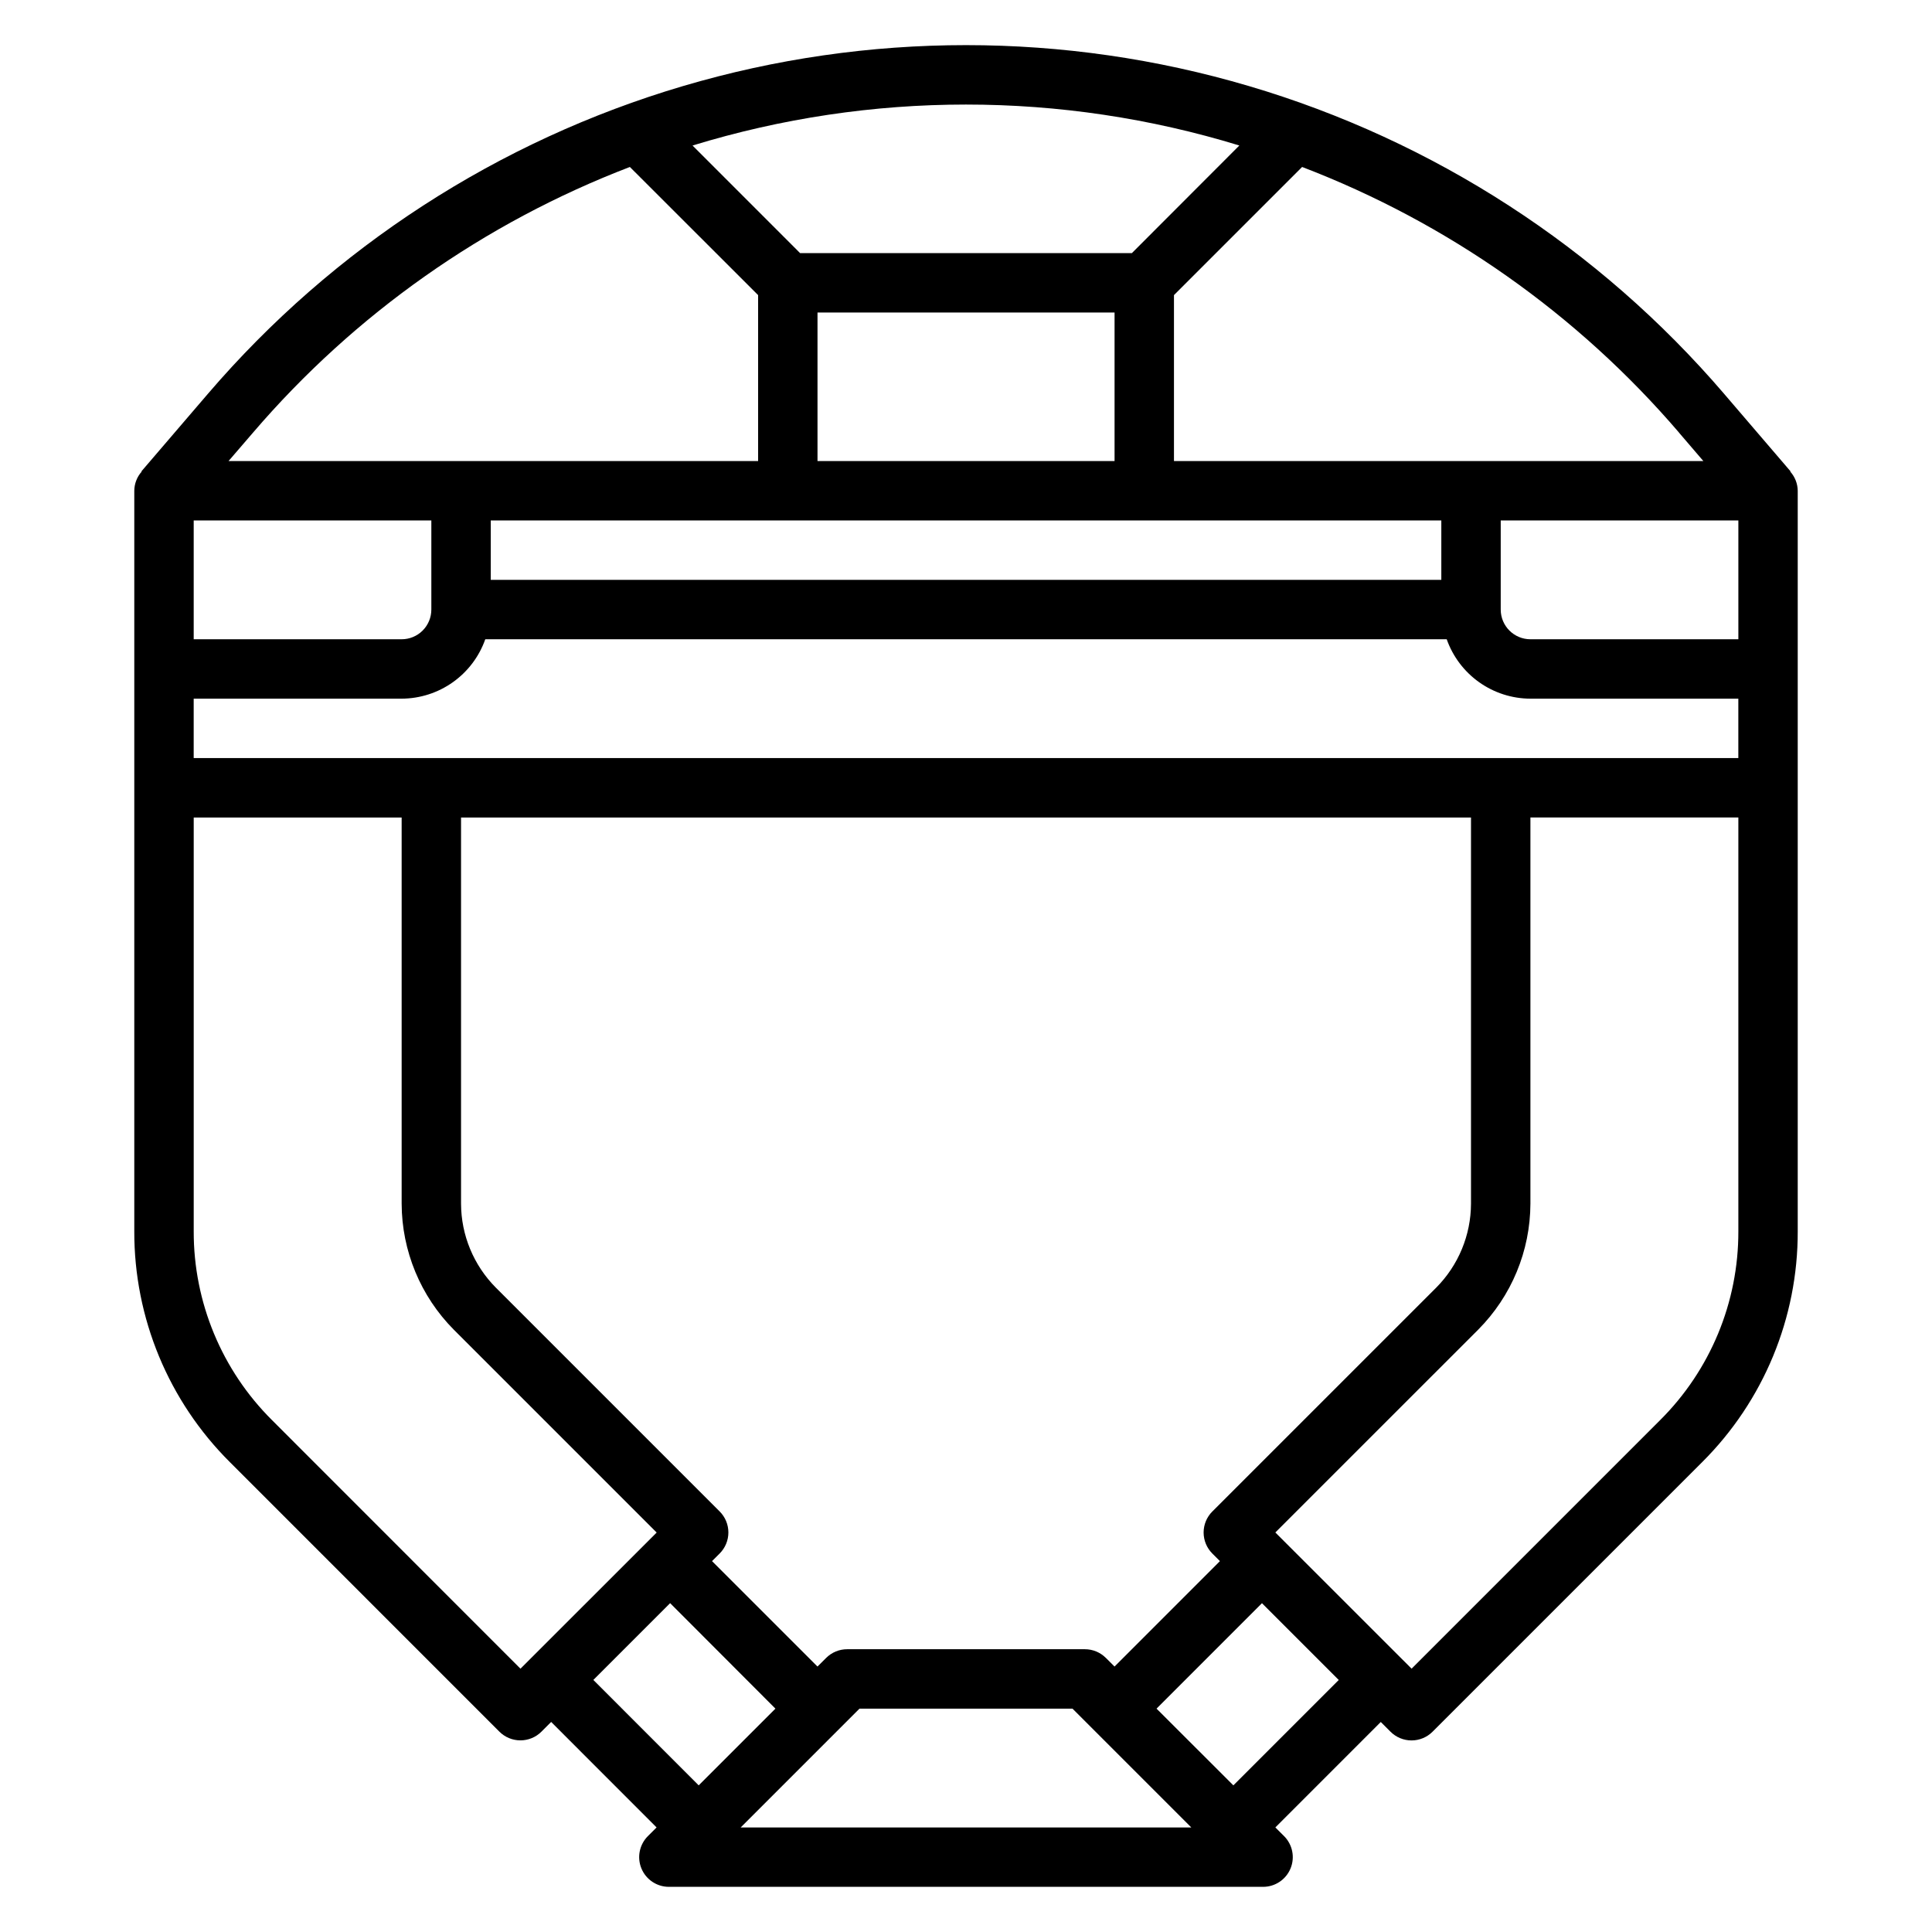 <?xml version="1.0" encoding="UTF-8"?>
<!-- Uploaded to: SVG Repo, www.svgrepo.com, Generator: SVG Repo Mixer Tools -->
<svg fill="#000000" width="800px" height="800px" version="1.1" viewBox="144 144 512 512" xmlns="http://www.w3.org/2000/svg">
 <path d="m618.44 268.98 0.078-0.062-17.617-20.555h0.004c-33.223-38.758-76.949-67.082-125.91-81.551-48.953-14.469-101.05-14.469-150 0-48.957 14.469-92.68 42.793-125.9 81.551l-17.625 20.555 0.078 0.062c-1.246 1.398-1.941 3.199-1.961 5.07v196.23c-0.066 22.977 9.07 45.027 25.363 61.227l71.398 71.406c1.477 1.477 3.481 2.301 5.566 2.301 2.086 0 4.09-0.824 5.566-2.301l2.582-2.582 27.938 27.957-2.297 2.297h-0.004c-2.258 2.254-2.934 5.644-1.711 8.59 1.223 2.949 4.106 4.863 7.293 4.856h157.44c3.184 0.004 6.059-1.914 7.277-4.856 1.219-2.941 0.547-6.328-1.703-8.582l-2.316-2.305 27.938-27.945 2.582 2.582v-0.004c1.477 1.48 3.481 2.309 5.57 2.309s4.094-0.828 5.57-2.309l71.406-71.398c16.297-16.207 25.434-38.258 25.371-61.242v-196.23c-0.027-1.875-0.727-3.672-1.977-5.07zm-153.17 286.71 2.023 2.023-27.93 27.938-2.305-2.297h-0.004c-1.477-1.473-3.481-2.297-5.562-2.293h-62.977c-2.09-0.004-4.094 0.824-5.574 2.301l-2.301 2.289-27.945-27.938 2.023-2.023c1.48-1.477 2.309-3.481 2.309-5.57 0-2.09-0.828-4.094-2.309-5.57l-59.316-59.316v0.004c-5.883-5.918-9.199-13.914-9.223-22.254v-102.34h267.65v102.34c-0.027 8.344-3.34 16.344-9.227 22.262l-59.324 59.316v-0.004c-1.477 1.477-2.309 3.481-2.309 5.57s0.832 4.094 2.309 5.57zm-269.94-210.79v-15.746h55.105c4.867-0.02 9.609-1.543 13.578-4.359 3.969-2.82 6.969-6.793 8.59-11.383h254.79c1.625 4.59 4.625 8.566 8.594 11.383 3.969 2.82 8.715 4.344 13.582 4.359h55.105v15.742zm244.04-78.719h-78.723v-39.363h78.723zm86.594 15.742v15.742l-251.91 0.004v-15.746zm78.719 31.488h-55.105c-4.348 0-7.871-3.523-7.871-7.871v-23.617h62.977zm-409.35 0v-31.488h62.977v23.617c0 2.086-0.828 4.09-2.305 5.566-1.477 1.477-3.477 2.305-5.566 2.305zm393.6-54.781 6.481 7.559h-140.3v-43.984l33.961-33.957c38.621 14.785 72.945 38.973 99.863 70.367zm-116.5-76.066-28.473 28.512h-87.926l-28.504-28.512c47.227-14.477 97.707-14.477 144.93 0zm-261.35 76.051c26.914-31.391 61.227-55.578 99.84-70.367l33.984 33.957v43.977h-140.34zm5.031 261.76c-13.34-13.25-20.824-31.289-20.777-50.09v-109.64h55.105v102.34c0.035 12.52 5.008 24.523 13.832 33.406l53.75 53.75-36.094 36.078zm85.129 68.824 20.348-20.348 27.906 27.953-20.336 20.332zm39.043 39.094 31.488-31.488h56.449l31.488 31.488zm130.57-11.156-20.359-20.332 27.938-27.945 20.348 20.348zm113.06-96.754-65.828 65.832-36.109-36.094 53.758-53.75c8.828-8.875 13.801-20.875 13.84-33.391v-102.34h55.105v109.66c0.047 18.797-7.43 36.832-20.766 50.082z"/>
</svg>